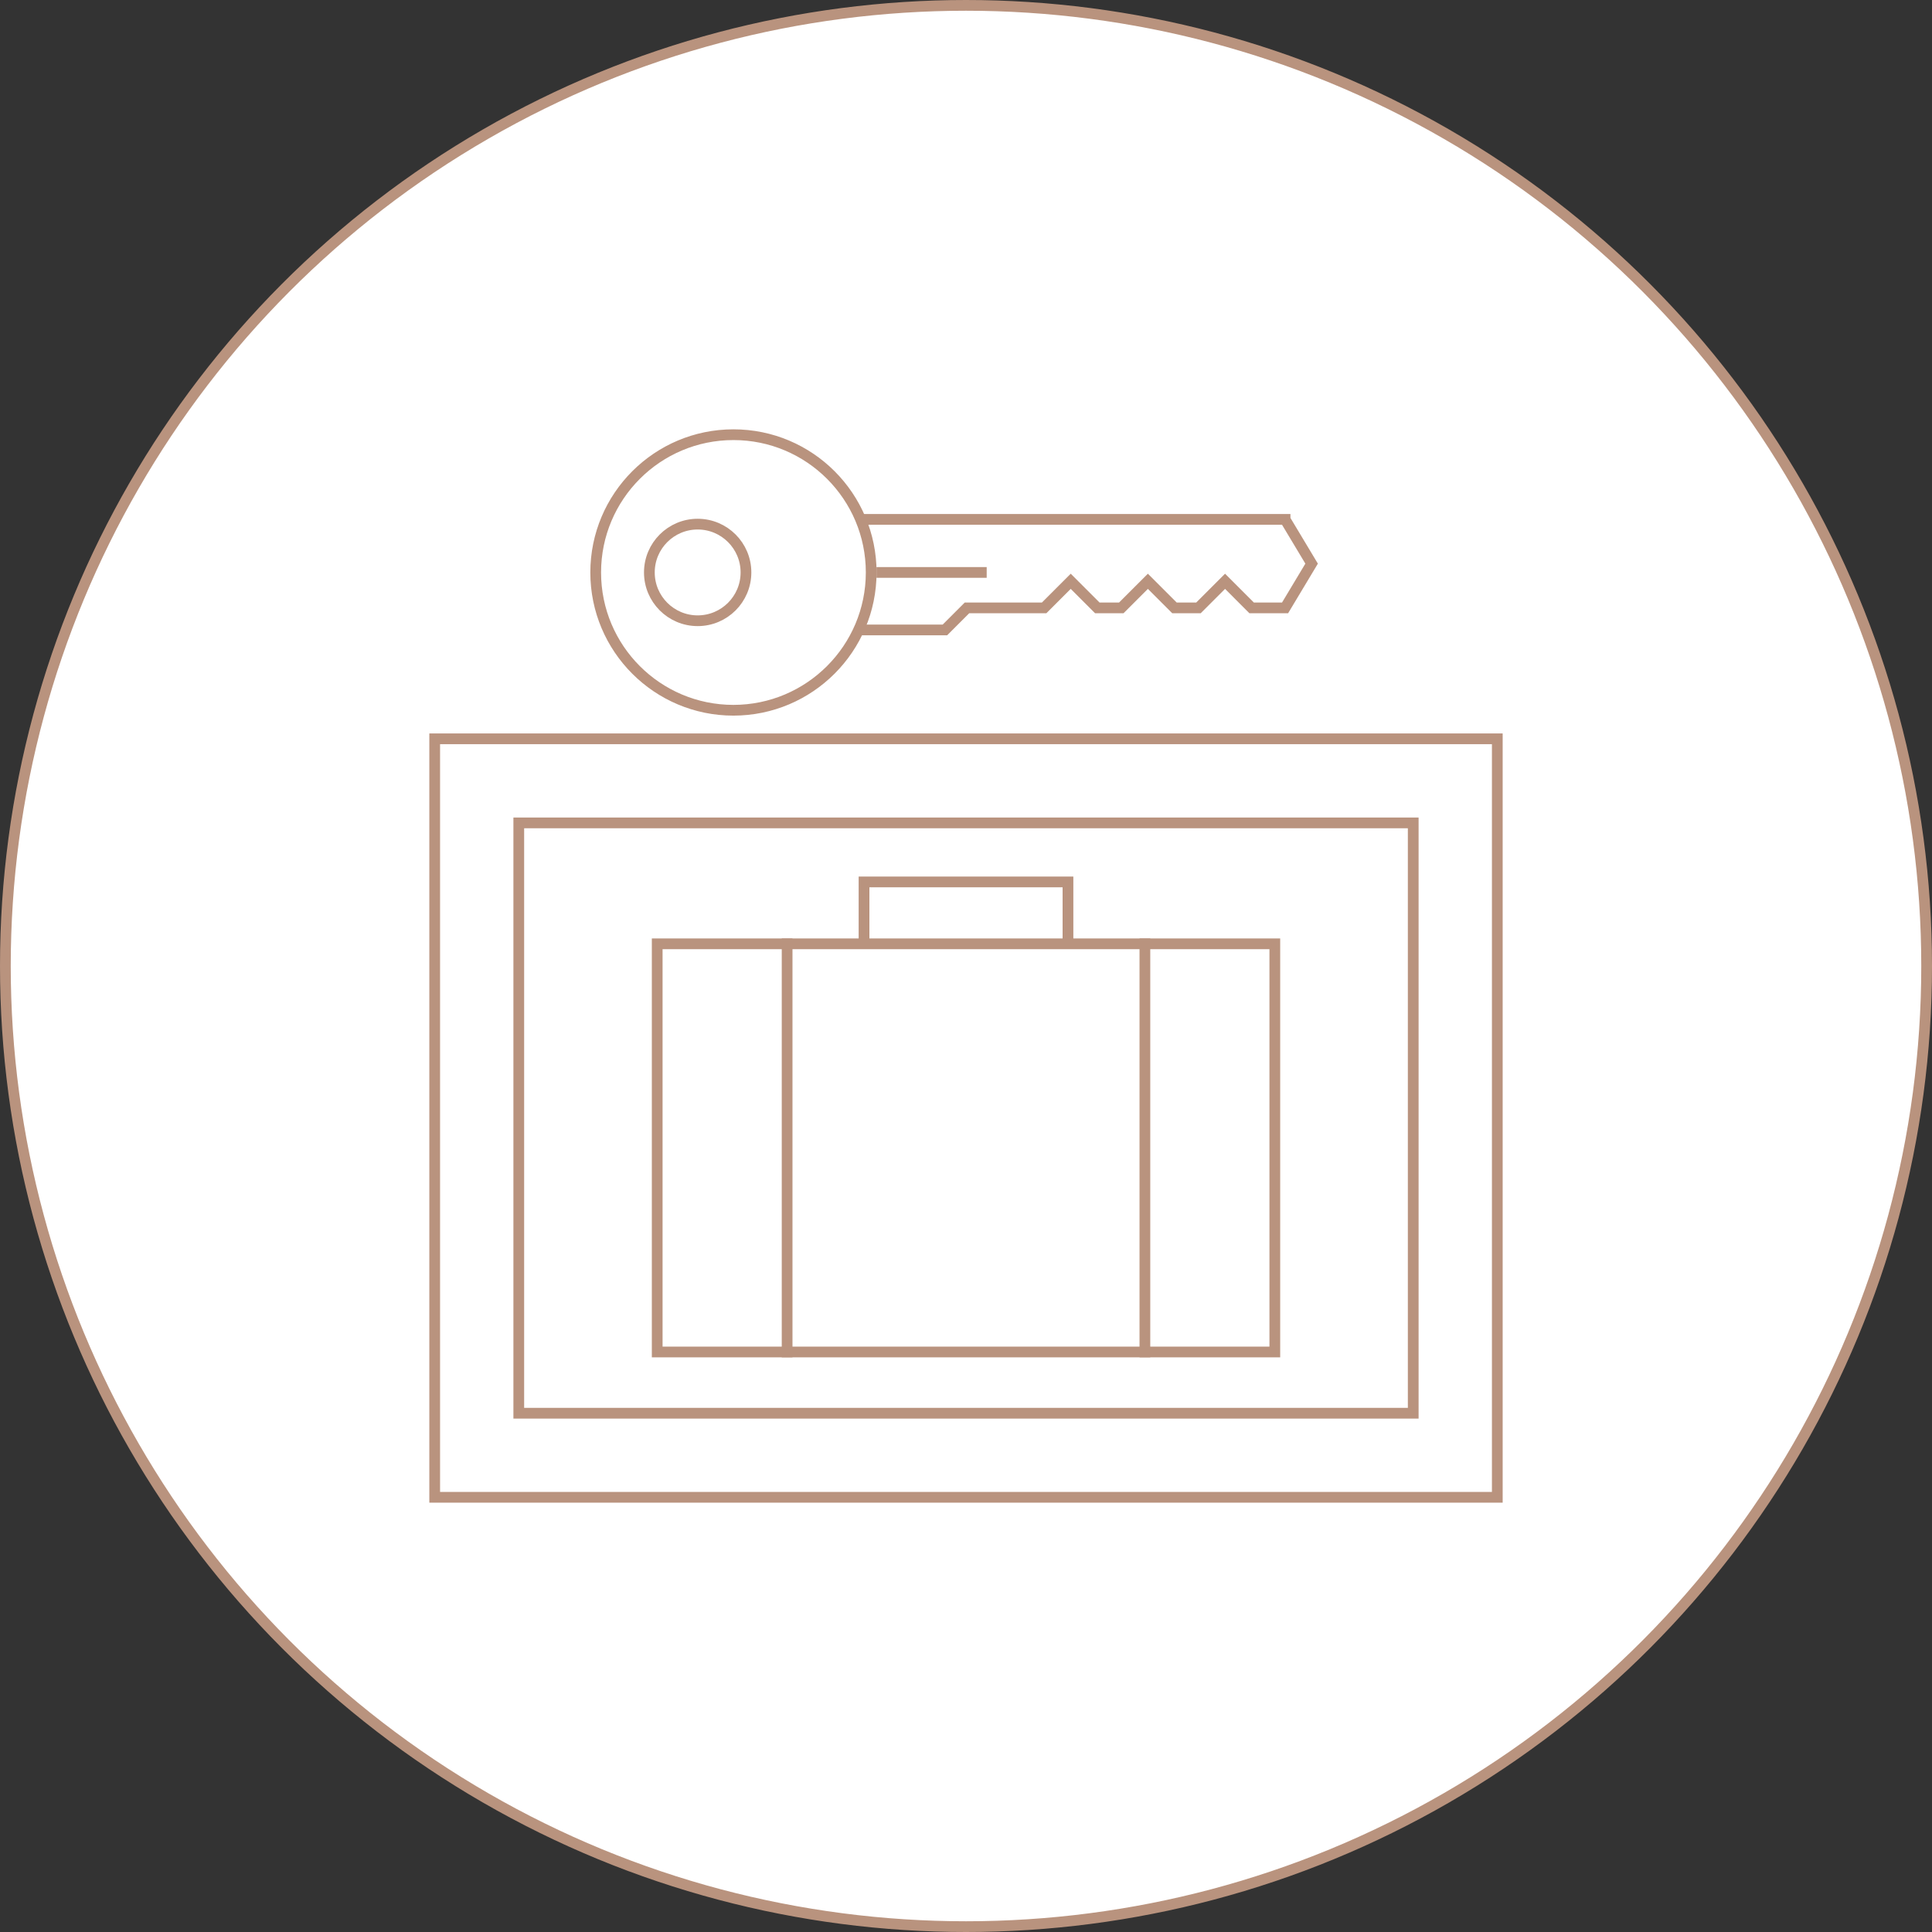 <svg xmlns="http://www.w3.org/2000/svg" width="180" height="180" viewBox="0 0 180 180">
    <rect x="0" y="0" width="180" height="180" fill="#333333" stroke="none"/>
    <g fill="none" fill-rule="evenodd">
        <g stroke="#B9937E">
            <g>
                <g>
                    <g>
                        <g transform="translate(-770 -2204) translate(0 120) translate(120 392) translate(650 1632) translate(0 60)">
                            <circle cx="90" cy="90" r="89.5" fill="#FFF"/>
                            <g>
                                <path fill="#FFF" fill-rule="nonzero" d="M99.5 28.833V99.5H.5V28.833h99z" transform="translate(40 40)"/>
                                <path fill="#FFF" fill-rule="nonzero" d="M8.333 36.667L91.667 36.667 91.667 91.667 8.333 91.667z" transform="translate(40 40)"/>
                                <g>
                                    <path fill-rule="nonzero" d="M38.77.5v9h-19v-9h19z" transform="translate(40 40) translate(20.73 41.667)"/>
                                    <path fill="#FFF" fill-rule="nonzero" d="M0.5 6.266H58.042V44.294H0.5z" transform="translate(40 40) translate(20.73 41.667)"/>
                                    <path d="M12.604 5.766L12.604 44.793M45.937 5.766L45.937 44.793" transform="translate(40 40) translate(20.73 41.667)"/>
                                </g>
                                <g transform="translate(40 40) translate(15)">
                                    <path fill="#FFF" fill-rule="nonzero" d="M64.727 8.391l2.473 4.122-2.473 4.122h-3.115l-2.476-2.477-2.477 2.477h-2.236l-2.477-2.477-2.477 2.477h-2.235l-2.477-2.477-2.477 2.477h-7.19l-2.053 2.054h-8.835V8.39h40.525z"/>
                                    <path fill="#FFF" fill-rule="nonzero" d="M13.333.5c3.544 0 6.752 1.437 9.075 3.76 2.322 2.323 3.759 5.532 3.759 9.076-.003 3.543-1.44 6.751-3.763 9.074-2.322 2.322-5.528 3.76-9.07 3.763-3.544 0-6.753-1.437-9.075-3.76C1.936 20.09.5 16.881.5 13.336c0-3.544 1.436-6.753 3.759-9.076C6.58 1.937 9.789.5 13.333.5z"/>
                                    <circle cx="10" cy="13.333" r="4.5" fill="#FFF" fill-rule="nonzero"/>
                                    <path d="M26.658 13.333L36.928 13.333"/>
                                </g>
                            </g>
                        </g>
                    </g>
                </g>
            </g>
        </g>
    </g>
</svg>

